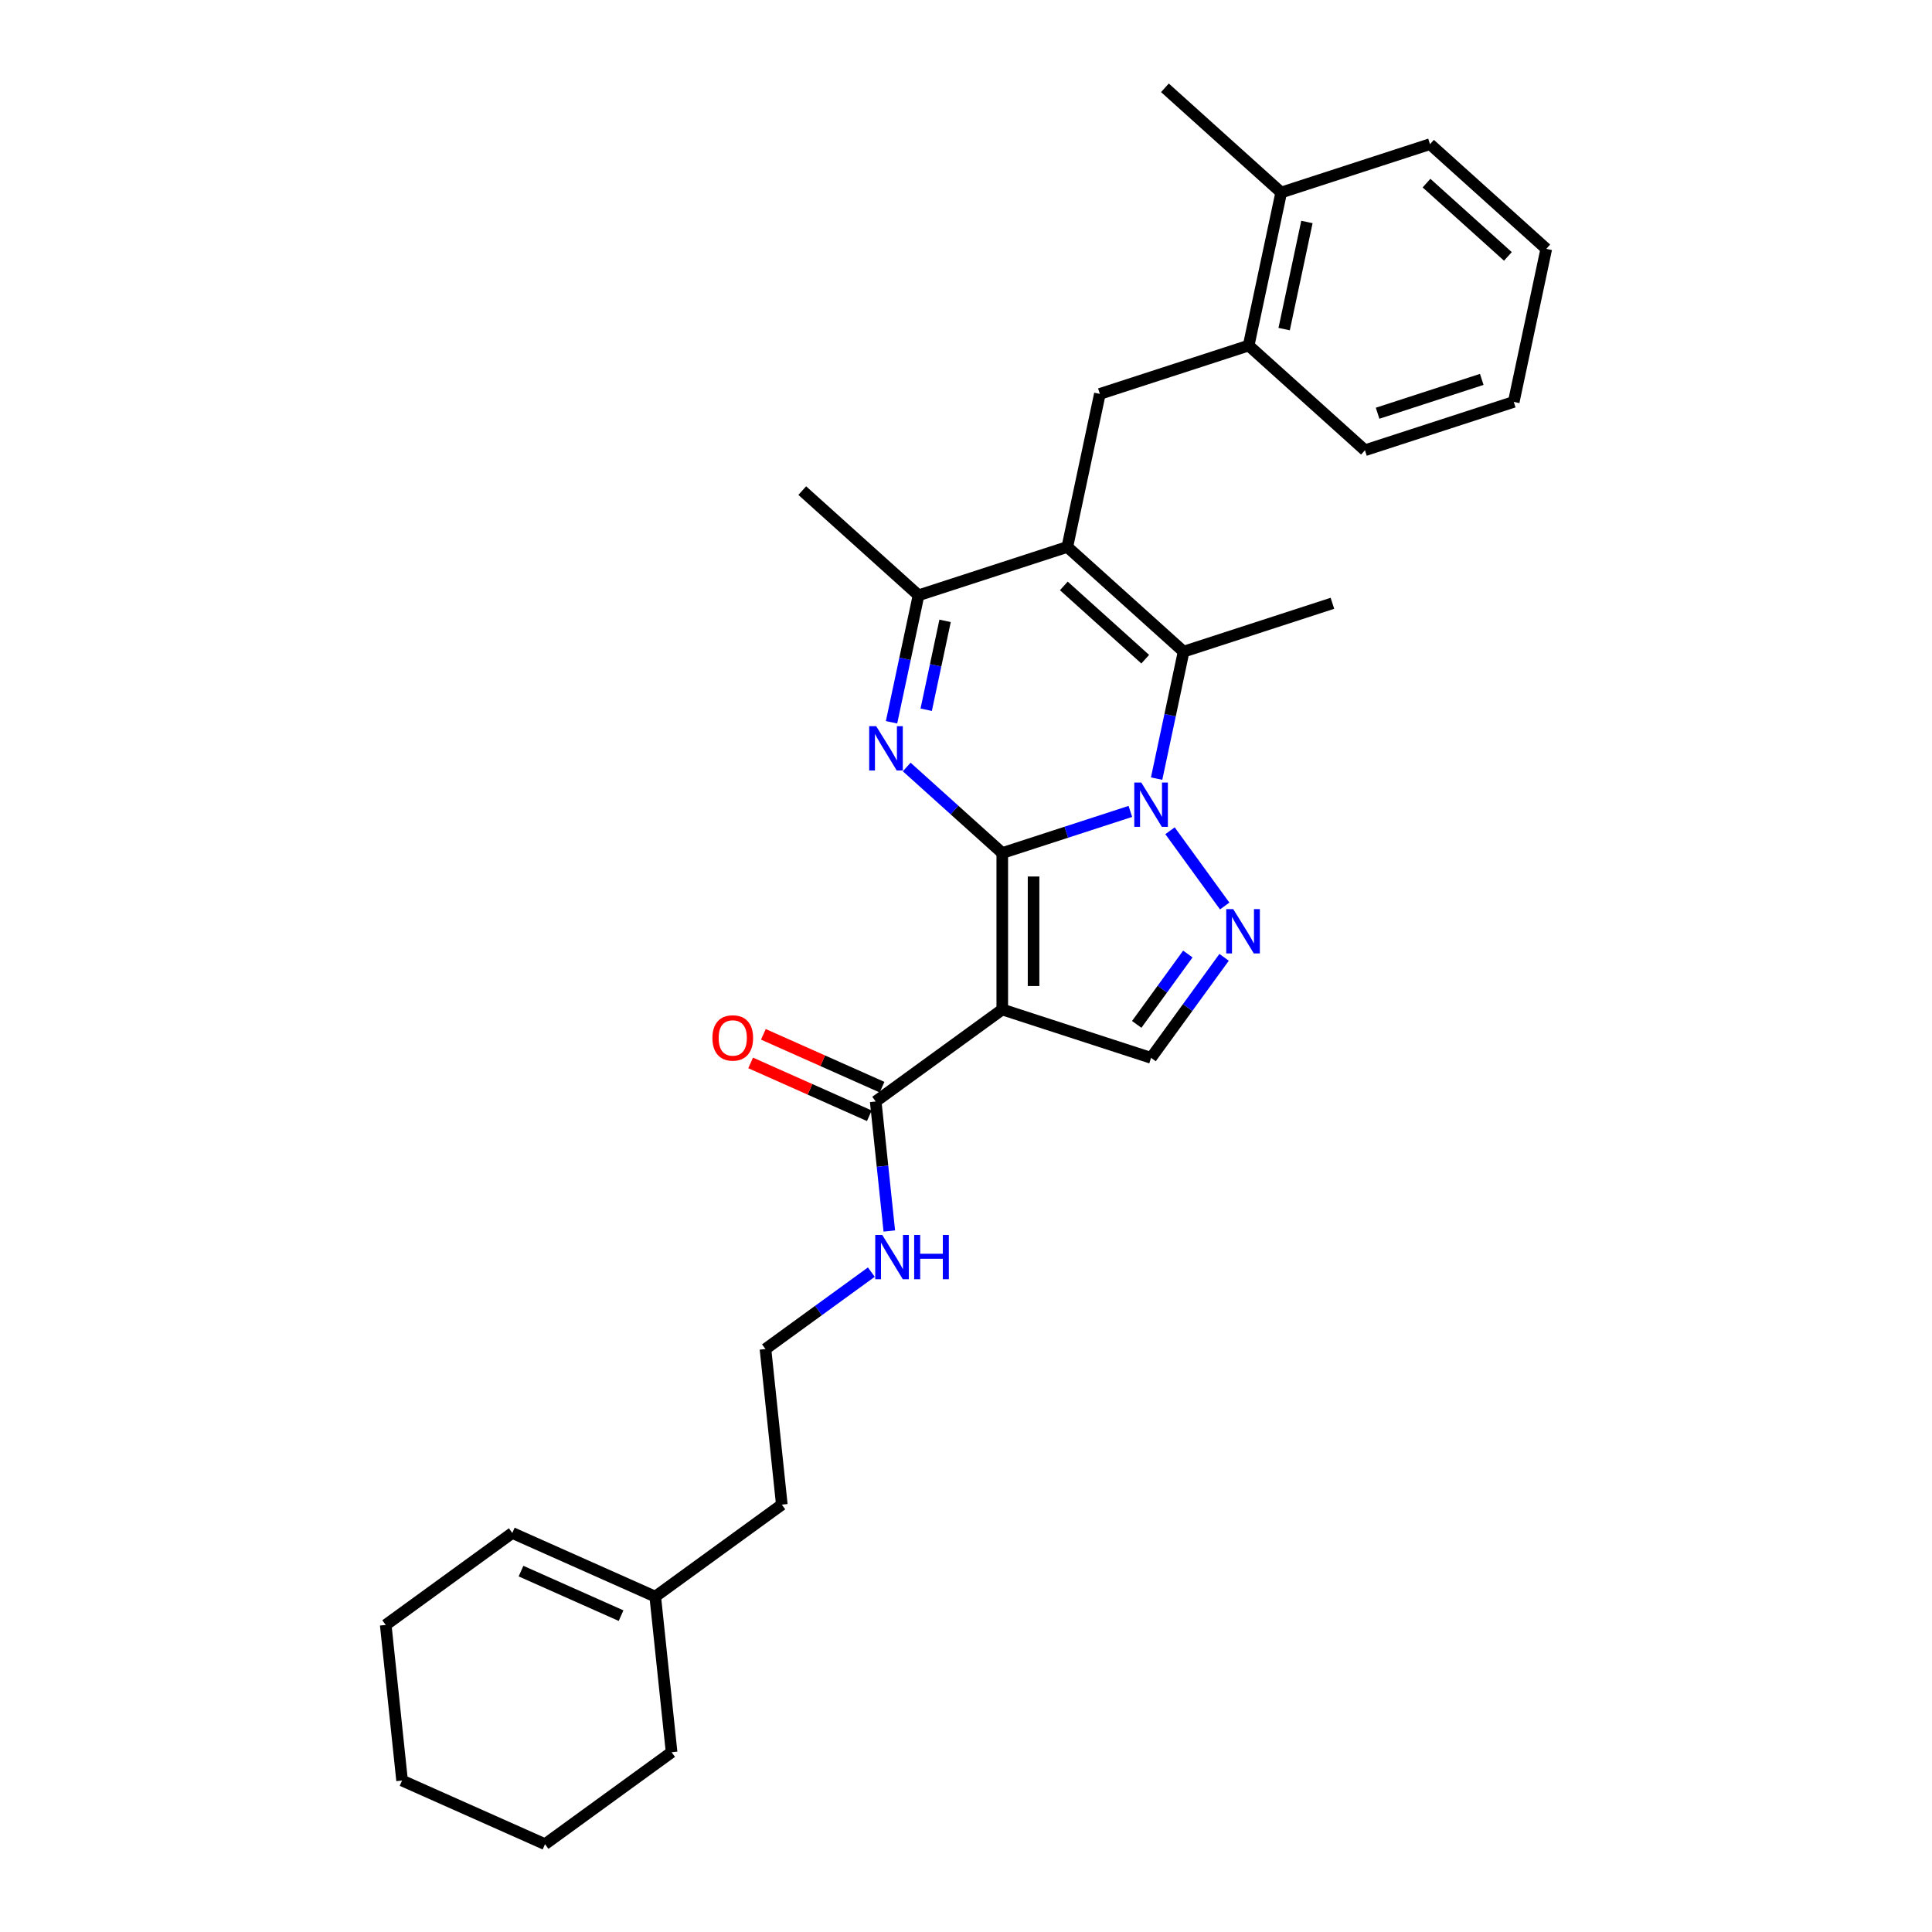 <?xml version='1.0' encoding='iso-8859-1'?>
<svg version='1.1' baseProfile='full'
              xmlns='http://www.w3.org/2000/svg'
                      xmlns:rdkit='http://www.rdkit.org/xml'
                      xmlns:xlink='http://www.w3.org/1999/xlink'
                  xml:space='preserve'
width='1000px' height='1000px' viewBox='0 0 1000 1000'>
<!-- END OF HEADER -->
<rect style='opacity:1.0;fill:#FFFFFF;stroke:none' width='1000' height='1000' x='0' y='0'> </rect>
<path class='bond-0' d='M 518.774,441.53 L 551.924,430.759' style='fill:none;fill-rule:evenodd;stroke:#000000;stroke-width:6px;stroke-linecap:butt;stroke-linejoin:miter;stroke-opacity:1' />
<path class='bond-0' d='M 551.924,430.759 L 585.073,419.988' style='fill:none;fill-rule:evenodd;stroke:#0000FF;stroke-width:6px;stroke-linecap:butt;stroke-linejoin:miter;stroke-opacity:1' />
<path class='bond-1' d='M 518.774,441.53 L 518.774,522.515' style='fill:none;fill-rule:evenodd;stroke:#000000;stroke-width:6px;stroke-linecap:butt;stroke-linejoin:miter;stroke-opacity:1' />
<path class='bond-1' d='M 534.971,453.678 L 534.971,510.367' style='fill:none;fill-rule:evenodd;stroke:#000000;stroke-width:6px;stroke-linecap:butt;stroke-linejoin:miter;stroke-opacity:1' />
<path class='bond-2' d='M 518.774,441.53 L 494.044,419.263' style='fill:none;fill-rule:evenodd;stroke:#000000;stroke-width:6px;stroke-linecap:butt;stroke-linejoin:miter;stroke-opacity:1' />
<path class='bond-2' d='M 494.044,419.263 L 469.313,396.995' style='fill:none;fill-rule:evenodd;stroke:#0000FF;stroke-width:6px;stroke-linecap:butt;stroke-linejoin:miter;stroke-opacity:1' />
<path class='bond-4' d='M 598.663,403.012 L 605.648,370.151' style='fill:none;fill-rule:evenodd;stroke:#0000FF;stroke-width:6px;stroke-linecap:butt;stroke-linejoin:miter;stroke-opacity:1' />
<path class='bond-4' d='M 605.648,370.151 L 612.633,337.289' style='fill:none;fill-rule:evenodd;stroke:#000000;stroke-width:6px;stroke-linecap:butt;stroke-linejoin:miter;stroke-opacity:1' />
<path class='bond-5' d='M 605.598,429.997 L 633.898,468.947' style='fill:none;fill-rule:evenodd;stroke:#0000FF;stroke-width:6px;stroke-linecap:butt;stroke-linejoin:miter;stroke-opacity:1' />
<path class='bond-7' d='M 518.774,522.515 L 595.796,547.541' style='fill:none;fill-rule:evenodd;stroke:#000000;stroke-width:6px;stroke-linecap:butt;stroke-linejoin:miter;stroke-opacity:1' />
<path class='bond-9' d='M 518.774,522.515 L 453.256,570.117' style='fill:none;fill-rule:evenodd;stroke:#000000;stroke-width:6px;stroke-linecap:butt;stroke-linejoin:miter;stroke-opacity:1' />
<path class='bond-6' d='M 461.459,373.849 L 468.444,340.987' style='fill:none;fill-rule:evenodd;stroke:#0000FF;stroke-width:6px;stroke-linecap:butt;stroke-linejoin:miter;stroke-opacity:1' />
<path class='bond-6' d='M 468.444,340.987 L 475.429,308.126' style='fill:none;fill-rule:evenodd;stroke:#000000;stroke-width:6px;stroke-linecap:butt;stroke-linejoin:miter;stroke-opacity:1' />
<path class='bond-6' d='M 479.397,367.358 L 484.287,344.355' style='fill:none;fill-rule:evenodd;stroke:#0000FF;stroke-width:6px;stroke-linecap:butt;stroke-linejoin:miter;stroke-opacity:1' />
<path class='bond-6' d='M 484.287,344.355 L 489.176,321.352' style='fill:none;fill-rule:evenodd;stroke:#000000;stroke-width:6px;stroke-linecap:butt;stroke-linejoin:miter;stroke-opacity:1' />
<path class='bond-3' d='M 552.45,283.1 L 475.429,308.126' style='fill:none;fill-rule:evenodd;stroke:#000000;stroke-width:6px;stroke-linecap:butt;stroke-linejoin:miter;stroke-opacity:1' />
<path class='bond-8' d='M 552.45,283.1 L 569.287,203.885' style='fill:none;fill-rule:evenodd;stroke:#000000;stroke-width:6px;stroke-linecap:butt;stroke-linejoin:miter;stroke-opacity:1' />
<path class='bond-30' d='M 552.45,283.1 L 612.633,337.289' style='fill:none;fill-rule:evenodd;stroke:#000000;stroke-width:6px;stroke-linecap:butt;stroke-linejoin:miter;stroke-opacity:1' />
<path class='bond-30' d='M 550.639,303.265 L 592.768,341.198' style='fill:none;fill-rule:evenodd;stroke:#000000;stroke-width:6px;stroke-linecap:butt;stroke-linejoin:miter;stroke-opacity:1' />
<path class='bond-16' d='M 612.633,337.289 L 689.654,312.264' style='fill:none;fill-rule:evenodd;stroke:#000000;stroke-width:6px;stroke-linecap:butt;stroke-linejoin:miter;stroke-opacity:1' />
<path class='bond-29' d='M 633.595,495.515 L 614.695,521.528' style='fill:none;fill-rule:evenodd;stroke:#0000FF;stroke-width:6px;stroke-linecap:butt;stroke-linejoin:miter;stroke-opacity:1' />
<path class='bond-29' d='M 614.695,521.528 L 595.796,547.541' style='fill:none;fill-rule:evenodd;stroke:#000000;stroke-width:6px;stroke-linecap:butt;stroke-linejoin:miter;stroke-opacity:1' />
<path class='bond-29' d='M 614.821,493.798 L 601.591,512.007' style='fill:none;fill-rule:evenodd;stroke:#0000FF;stroke-width:6px;stroke-linecap:butt;stroke-linejoin:miter;stroke-opacity:1' />
<path class='bond-29' d='M 601.591,512.007 L 588.362,530.217' style='fill:none;fill-rule:evenodd;stroke:#000000;stroke-width:6px;stroke-linecap:butt;stroke-linejoin:miter;stroke-opacity:1' />
<path class='bond-17' d='M 475.429,308.126 L 415.245,253.936' style='fill:none;fill-rule:evenodd;stroke:#000000;stroke-width:6px;stroke-linecap:butt;stroke-linejoin:miter;stroke-opacity:1' />
<path class='bond-10' d='M 569.287,203.885 L 646.309,178.859' style='fill:none;fill-rule:evenodd;stroke:#000000;stroke-width:6px;stroke-linecap:butt;stroke-linejoin:miter;stroke-opacity:1' />
<path class='bond-11' d='M 456.55,562.718 L 425.835,549.043' style='fill:none;fill-rule:evenodd;stroke:#000000;stroke-width:6px;stroke-linecap:butt;stroke-linejoin:miter;stroke-opacity:1' />
<path class='bond-11' d='M 425.835,549.043 L 395.12,535.368' style='fill:none;fill-rule:evenodd;stroke:#FF0000;stroke-width:6px;stroke-linecap:butt;stroke-linejoin:miter;stroke-opacity:1' />
<path class='bond-11' d='M 449.962,577.515 L 419.247,563.84' style='fill:none;fill-rule:evenodd;stroke:#000000;stroke-width:6px;stroke-linecap:butt;stroke-linejoin:miter;stroke-opacity:1' />
<path class='bond-11' d='M 419.247,563.84 L 388.532,550.164' style='fill:none;fill-rule:evenodd;stroke:#FF0000;stroke-width:6px;stroke-linecap:butt;stroke-linejoin:miter;stroke-opacity:1' />
<path class='bond-13' d='M 453.256,570.117 L 456.78,603.641' style='fill:none;fill-rule:evenodd;stroke:#000000;stroke-width:6px;stroke-linecap:butt;stroke-linejoin:miter;stroke-opacity:1' />
<path class='bond-13' d='M 456.78,603.641 L 460.303,637.166' style='fill:none;fill-rule:evenodd;stroke:#0000FF;stroke-width:6px;stroke-linecap:butt;stroke-linejoin:miter;stroke-opacity:1' />
<path class='bond-14' d='M 646.309,178.859 L 663.146,99.644' style='fill:none;fill-rule:evenodd;stroke:#000000;stroke-width:6px;stroke-linecap:butt;stroke-linejoin:miter;stroke-opacity:1' />
<path class='bond-14' d='M 664.677,170.344 L 676.464,114.894' style='fill:none;fill-rule:evenodd;stroke:#000000;stroke-width:6px;stroke-linecap:butt;stroke-linejoin:miter;stroke-opacity:1' />
<path class='bond-20' d='M 646.309,178.859 L 706.492,233.049' style='fill:none;fill-rule:evenodd;stroke:#000000;stroke-width:6px;stroke-linecap:butt;stroke-linejoin:miter;stroke-opacity:1' />
<path class='bond-12' d='M 339.15,826.403 L 404.669,778.801' style='fill:none;fill-rule:evenodd;stroke:#000000;stroke-width:6px;stroke-linecap:butt;stroke-linejoin:miter;stroke-opacity:1' />
<path class='bond-15' d='M 339.15,826.403 L 265.167,793.463' style='fill:none;fill-rule:evenodd;stroke:#000000;stroke-width:6px;stroke-linecap:butt;stroke-linejoin:miter;stroke-opacity:1' />
<path class='bond-15' d='M 321.465,836.258 L 269.677,813.201' style='fill:none;fill-rule:evenodd;stroke:#000000;stroke-width:6px;stroke-linecap:butt;stroke-linejoin:miter;stroke-opacity:1' />
<path class='bond-21' d='M 339.15,826.403 L 347.616,906.944' style='fill:none;fill-rule:evenodd;stroke:#000000;stroke-width:6px;stroke-linecap:butt;stroke-linejoin:miter;stroke-opacity:1' />
<path class='bond-18' d='M 450.999,658.448 L 423.601,678.354' style='fill:none;fill-rule:evenodd;stroke:#0000FF;stroke-width:6px;stroke-linecap:butt;stroke-linejoin:miter;stroke-opacity:1' />
<path class='bond-18' d='M 423.601,678.354 L 396.203,698.26' style='fill:none;fill-rule:evenodd;stroke:#000000;stroke-width:6px;stroke-linecap:butt;stroke-linejoin:miter;stroke-opacity:1' />
<path class='bond-22' d='M 663.146,99.644 L 602.963,45.455' style='fill:none;fill-rule:evenodd;stroke:#000000;stroke-width:6px;stroke-linecap:butt;stroke-linejoin:miter;stroke-opacity:1' />
<path class='bond-23' d='M 663.146,99.644 L 740.168,74.618' style='fill:none;fill-rule:evenodd;stroke:#000000;stroke-width:6px;stroke-linecap:butt;stroke-linejoin:miter;stroke-opacity:1' />
<path class='bond-24' d='M 265.167,793.463 L 199.649,841.065' style='fill:none;fill-rule:evenodd;stroke:#000000;stroke-width:6px;stroke-linecap:butt;stroke-linejoin:miter;stroke-opacity:1' />
<path class='bond-19' d='M 396.203,698.26 L 404.669,778.801' style='fill:none;fill-rule:evenodd;stroke:#000000;stroke-width:6px;stroke-linecap:butt;stroke-linejoin:miter;stroke-opacity:1' />
<path class='bond-25' d='M 706.492,233.049 L 783.513,208.023' style='fill:none;fill-rule:evenodd;stroke:#000000;stroke-width:6px;stroke-linecap:butt;stroke-linejoin:miter;stroke-opacity:1' />
<path class='bond-25' d='M 713.04,213.89 L 766.955,196.372' style='fill:none;fill-rule:evenodd;stroke:#000000;stroke-width:6px;stroke-linecap:butt;stroke-linejoin:miter;stroke-opacity:1' />
<path class='bond-26' d='M 347.616,906.944 L 282.098,954.545' style='fill:none;fill-rule:evenodd;stroke:#000000;stroke-width:6px;stroke-linecap:butt;stroke-linejoin:miter;stroke-opacity:1' />
<path class='bond-31' d='M 740.168,74.618 L 800.351,128.808' style='fill:none;fill-rule:evenodd;stroke:#000000;stroke-width:6px;stroke-linecap:butt;stroke-linejoin:miter;stroke-opacity:1' />
<path class='bond-31' d='M 738.357,94.783 L 780.486,132.716' style='fill:none;fill-rule:evenodd;stroke:#000000;stroke-width:6px;stroke-linecap:butt;stroke-linejoin:miter;stroke-opacity:1' />
<path class='bond-32' d='M 199.649,841.065 L 208.114,921.606' style='fill:none;fill-rule:evenodd;stroke:#000000;stroke-width:6px;stroke-linecap:butt;stroke-linejoin:miter;stroke-opacity:1' />
<path class='bond-28' d='M 783.513,208.023 L 800.351,128.808' style='fill:none;fill-rule:evenodd;stroke:#000000;stroke-width:6px;stroke-linecap:butt;stroke-linejoin:miter;stroke-opacity:1' />
<path class='bond-27' d='M 282.098,954.545 L 208.114,921.606' style='fill:none;fill-rule:evenodd;stroke:#000000;stroke-width:6px;stroke-linecap:butt;stroke-linejoin:miter;stroke-opacity:1' />
<path  class='atom-1' d='M 590.726 405.037
L 598.241 417.185
Q 598.986 418.383, 600.185 420.554
Q 601.384 422.724, 601.448 422.854
L 601.448 405.037
L 604.493 405.037
L 604.493 427.972
L 601.351 427.972
L 593.285 414.69
Q 592.346 413.136, 591.341 411.354
Q 590.37 409.572, 590.078 409.022
L 590.078 427.972
L 587.098 427.972
L 587.098 405.037
L 590.726 405.037
' fill='#0000FF'/>
<path  class='atom-3' d='M 453.521 375.873
L 461.037 388.021
Q 461.782 389.22, 462.98 391.39
Q 464.179 393.56, 464.244 393.69
L 464.244 375.873
L 467.289 375.873
L 467.289 398.808
L 464.146 398.808
L 456.08 385.527
Q 455.141 383.972, 454.137 382.19
Q 453.165 380.408, 452.873 379.858
L 452.873 398.808
L 449.893 398.808
L 449.893 375.873
L 453.521 375.873
' fill='#0000FF'/>
<path  class='atom-6' d='M 638.328 470.555
L 645.843 482.703
Q 646.588 483.901, 647.787 486.072
Q 648.985 488.242, 649.05 488.372
L 649.05 470.555
L 652.095 470.555
L 652.095 493.49
L 648.953 493.49
L 640.887 480.209
Q 639.947 478.654, 638.943 476.872
Q 637.971 475.09, 637.68 474.54
L 637.68 493.49
L 634.699 493.49
L 634.699 470.555
L 638.328 470.555
' fill='#0000FF'/>
<path  class='atom-12' d='M 368.745 537.242
Q 368.745 531.735, 371.466 528.658
Q 374.187 525.58, 379.273 525.58
Q 384.359 525.58, 387.08 528.658
Q 389.801 531.735, 389.801 537.242
Q 389.801 542.814, 387.047 545.988
Q 384.294 549.131, 379.273 549.131
Q 374.219 549.131, 371.466 545.988
Q 368.745 542.846, 368.745 537.242
M 379.273 546.539
Q 382.771 546.539, 384.65 544.207
Q 386.562 541.842, 386.562 537.242
Q 386.562 532.739, 384.65 530.472
Q 382.771 528.172, 379.273 528.172
Q 375.774 528.172, 373.863 530.439
Q 371.984 532.707, 371.984 537.242
Q 371.984 541.874, 373.863 544.207
Q 375.774 546.539, 379.273 546.539
' fill='#FF0000'/>
<path  class='atom-14' d='M 456.652 639.191
L 464.167 651.338
Q 464.912 652.537, 466.111 654.707
Q 467.309 656.878, 467.374 657.007
L 467.374 639.191
L 470.419 639.191
L 470.419 662.125
L 467.277 662.125
L 459.211 648.844
Q 458.272 647.289, 457.267 645.507
Q 456.296 643.726, 456.004 643.175
L 456.004 662.125
L 453.024 662.125
L 453.024 639.191
L 456.652 639.191
' fill='#0000FF'/>
<path  class='atom-14' d='M 473.173 639.191
L 476.283 639.191
L 476.283 648.941
L 488.009 648.941
L 488.009 639.191
L 491.119 639.191
L 491.119 662.125
L 488.009 662.125
L 488.009 651.533
L 476.283 651.533
L 476.283 662.125
L 473.173 662.125
L 473.173 639.191
' fill='#0000FF'/>
</svg>
